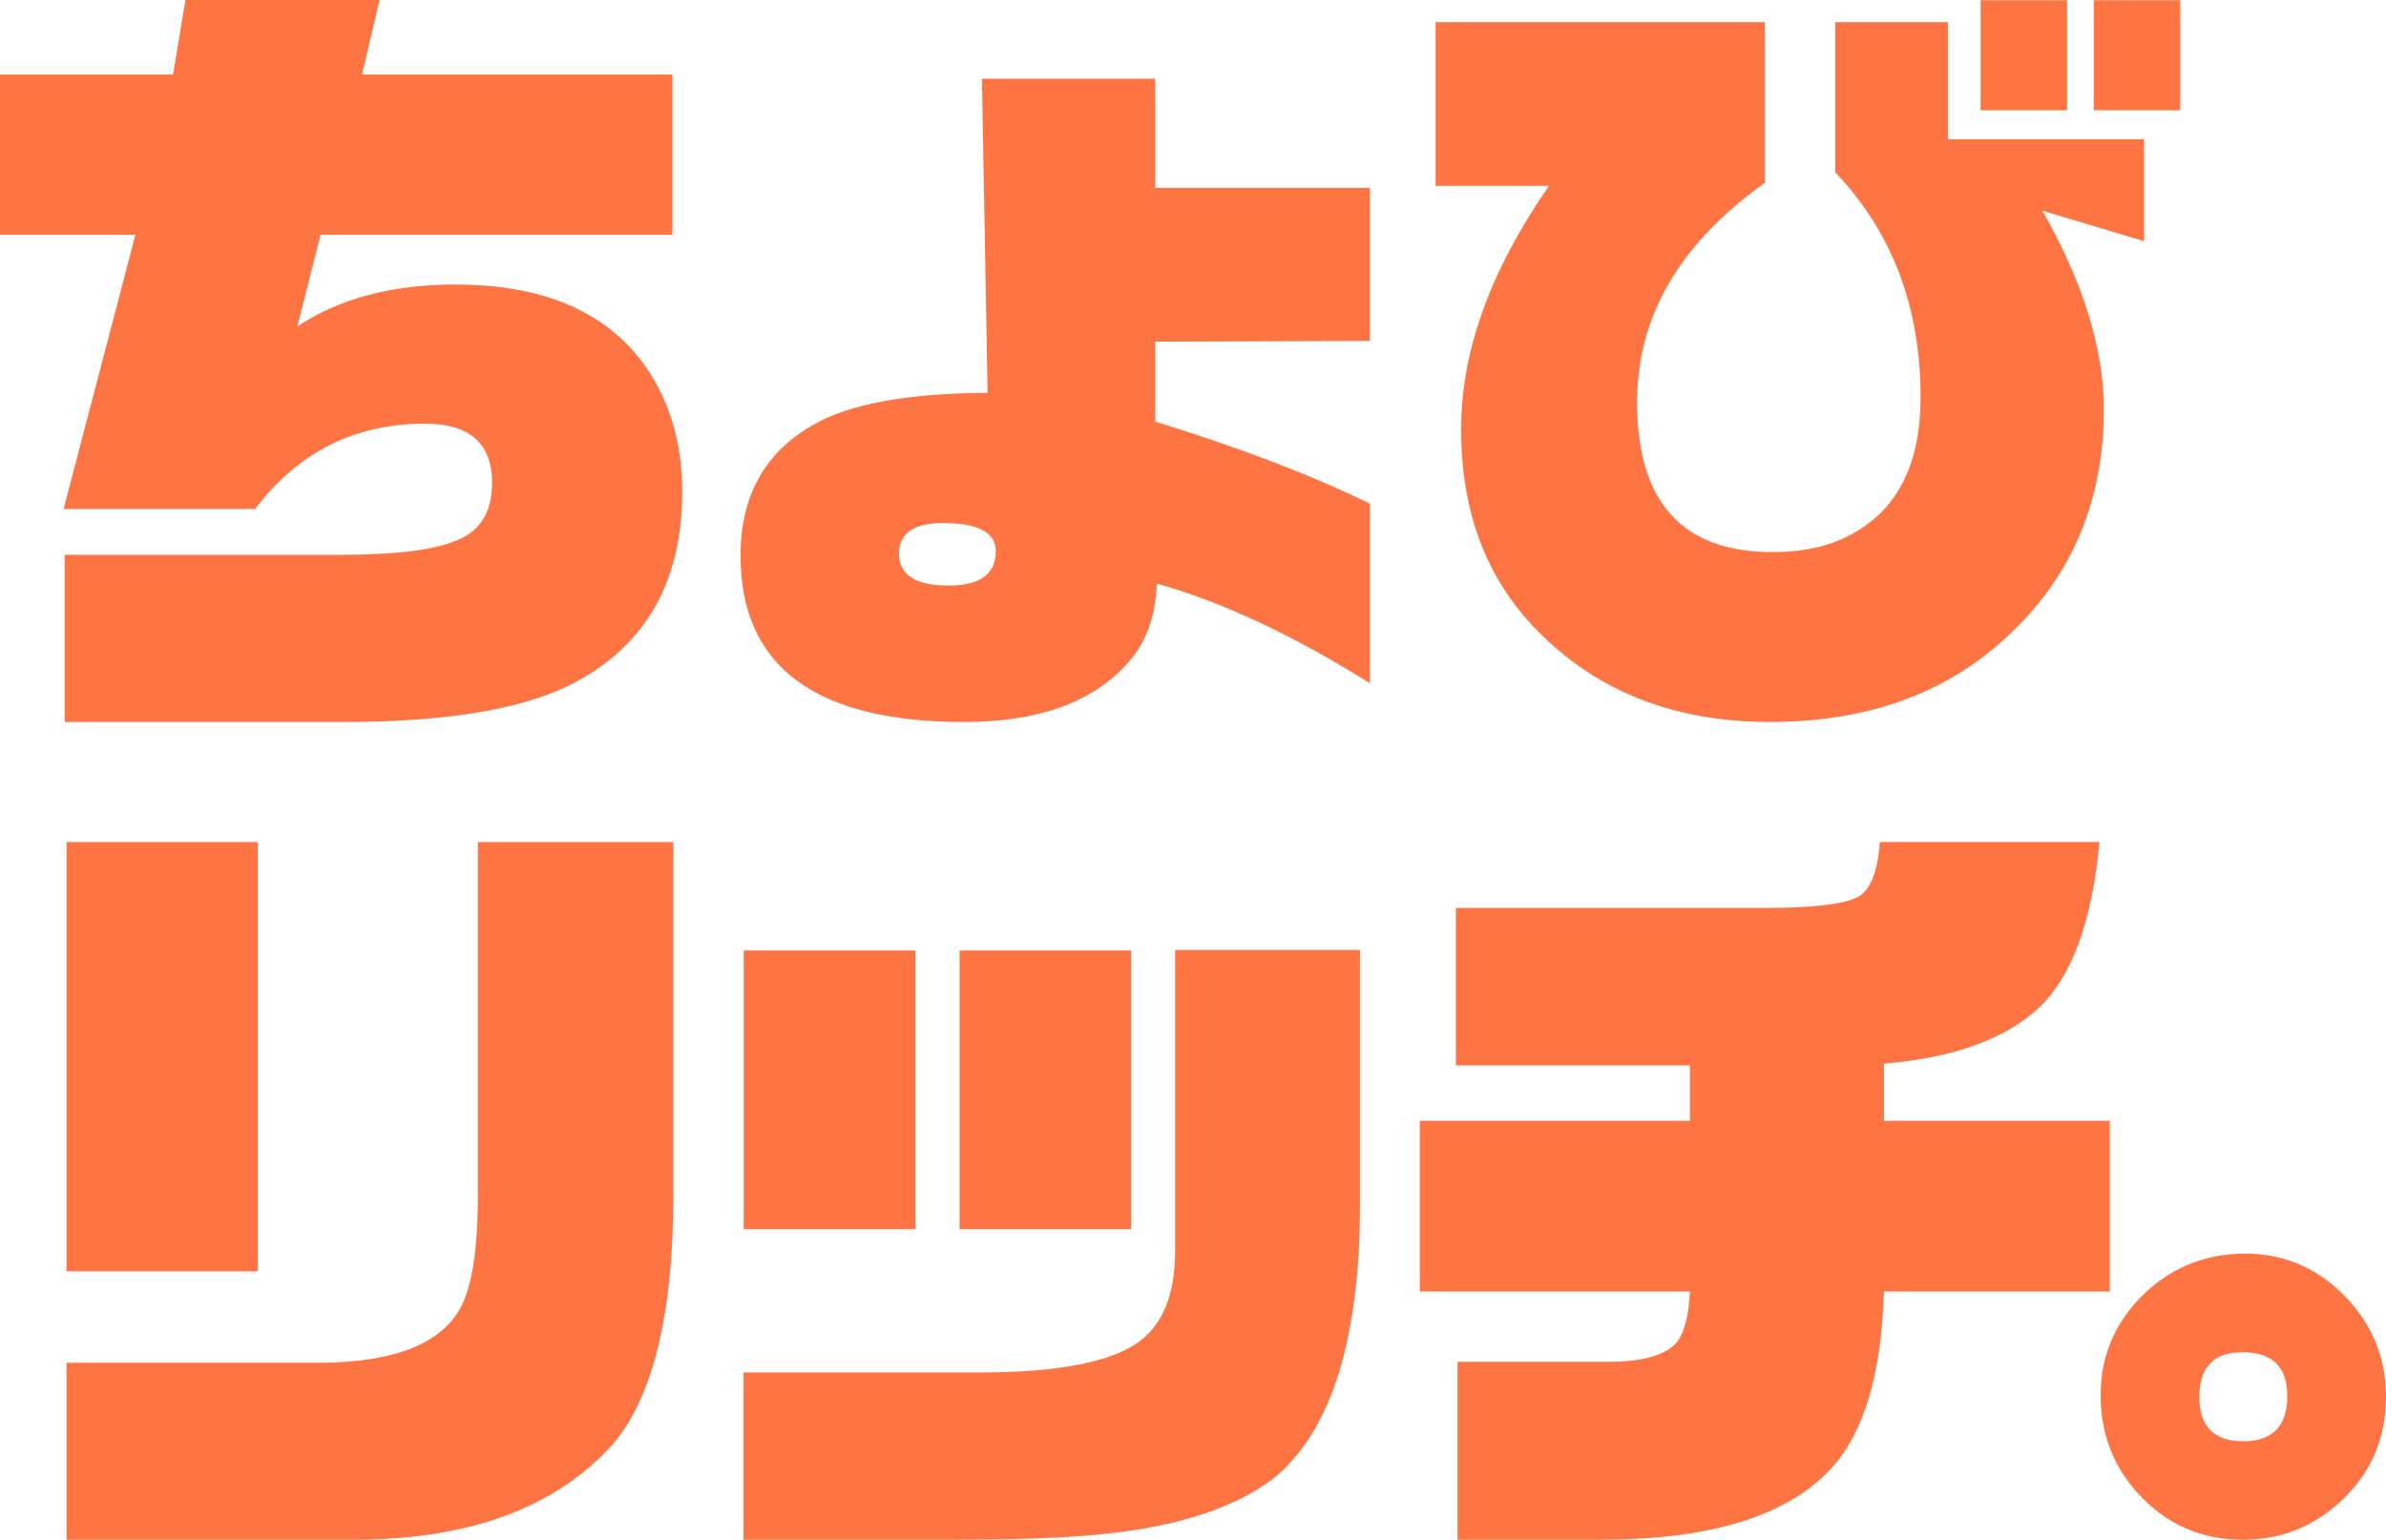 <?xml version="1.0" encoding="UTF-8"?><svg id="_レイヤー_2" xmlns="http://www.w3.org/2000/svg" viewBox="0 0 159.788 103.142"><defs><style>.cls-1{fill:#ff7443;}</style></defs><g id="_レイヤー_3"><path class="cls-1" d="m0,15.729V4.994h11.589l.831-4.994h13.001l-1.175,4.994h20.786v10.734h-23.568l-1.548,6.141c2.783-1.861,6.312-2.809,10.584-2.809,5.701,0,9.853,1.709,12.467,5.125,1.807,2.422,2.723,5.344,2.723,8.746,0,5.836-2.286,10.035-6.85,12.6-3.309,1.883-8.573,2.832-15.763,2.832H4.331v-11.199h18.477c3.771,0,6.397-.334,7.899-1.017,1.501-.645,2.248-1.904,2.248-3.801,0-2.646-1.502-3.965-4.497-3.965-4.7,0-8.483,1.904-11.376,5.717H4.259l4.81-18.369H0Z"/><path class="cls-1" d="m96.141,12.449V1.484h22.053v10.762c-5.705,4.059-8.56,8.953-8.56,14.691,0,6.699,3.029,10.045,9.069,10.045,2.202,0,4.056-.447,5.544-1.336,2.918-1.684,4.373-4.688,4.373-9.035,0-6.053-1.904-11.068-5.714-15.068V1.484h7.542v7.846h13.141v6.824l-6.812-2.043c2.731,4.81,4.114,9.246,4.114,13.309,0,6.197-2.189,11.297-6.532,15.275-4.068,3.777-9.332,5.668-15.826,5.668-6.372,0-11.563-2.027-15.555-6.098-3.419-3.447-5.128-7.961-5.128-13.512,0-5.234,1.968-10.664,5.888-16.305h-7.597Zm36.497-5.062V.016h5.79v7.371h-5.79Zm7.58,0V.016h5.79v7.371h-5.79Z"/><path class="cls-1" d="m4.457,85.161v-28.754h12.81v28.754H4.457Zm0,17.98v-11.851h17.022c4.666-.043,7.707-1.139,9.133-3.312.929-1.32,1.395-3.996,1.395-8.064v-23.506h13.086v23.625c0,7.976-1.353,13.553-4.063,16.728-3.775,4.184-9.442,6.309-16.984,6.381H4.457Z"/><path class="cls-1" d="m95.081,86.513v-11.434h18.092v-3.713h-15.673v-10.549h21.34c3.139-.039,5.057-.332,5.777-.853.708-.547,1.133-1.68,1.28-3.559h14.702c-.504,5.336-1.832,8.963-4.008,11.062-2.282,2.135-5.76,3.395-10.427,3.785v3.826h15.127v11.434h-15.127c-.148,5.057-1.148,8.803-3.003,11.229-2.808,3.598-8.132,5.4-15.983,5.4h-9.573v-11.916h10.269c2.248-.029,3.725-.478,4.445-1.34.5-.674.78-1.799.853-3.373h-18.092Z"/><path class="cls-1" d="m150.389,83.978c2.71,0,5.03,1.059,6.944,3.164,1.632,1.814,2.455,3.957,2.455,6.424,0,2.857-1.052,5.225-3.147,7.109-1.824,1.639-3.948,2.467-6.413,2.467-2.843,0-5.201-1.049-7.093-3.154-1.637-1.824-2.456-3.998-2.456-6.537,0-2.742,1.048-5.078,3.151-7.006,1.82-1.639,4-2.467,6.559-2.467Zm-.213,6.607c-1.93,0-2.889.994-2.889,2.98s.984,2.98,2.94,2.98c1.968,0,2.952-1.02,2.952-3.037,0-1.945-1.002-2.924-3.004-2.924Z"/><path class="cls-1" d="m49.793,103.142v-11.205h16.132c5.031-.031,8.475-.713,10.316-2.031,1.637-1.178,2.456-3.211,2.456-6.1v-20.172h12.378v16.748c.038,9.185-1.867,15.389-5.723,18.603-2.638,2.027-6.498,3.279-11.563,3.785-2.307.244-5.62.371-9.892.371h-14.104Z"/><rect class="cls-1" x="64.263" y="63.671" width="11.486" height="18.672"/><rect class="cls-1" x="49.807" y="63.671" width="11.486" height="18.672"/><path class="cls-1" d="m91.744,45.768c-5.166-3.238-9.93-5.461-14.273-6.676-.077,2.238-.747,4.055-2.041,5.43-2.345,2.562-5.972,3.842-10.854,3.842-9.989,0-14.982-3.719-14.982-11.158,0-3.98,1.624-6.906,4.873-8.75,2.393-1.394,6.274-2.109,11.673-2.142l-.381-21.041h11.602v7.31h14.383v10.256l-14.383.047v5.357c5.662,1.746,10.464,3.576,14.383,5.502v12.023Zm-28.598-10.73c-1.952,0-2.94.685-2.94,2.037,0,1.435,1.112,2.15,3.321,2.15,2.112,0,3.16-.768,3.16-2.305,0-1.246-1.17-1.883-3.541-1.883Z"/></g></svg>